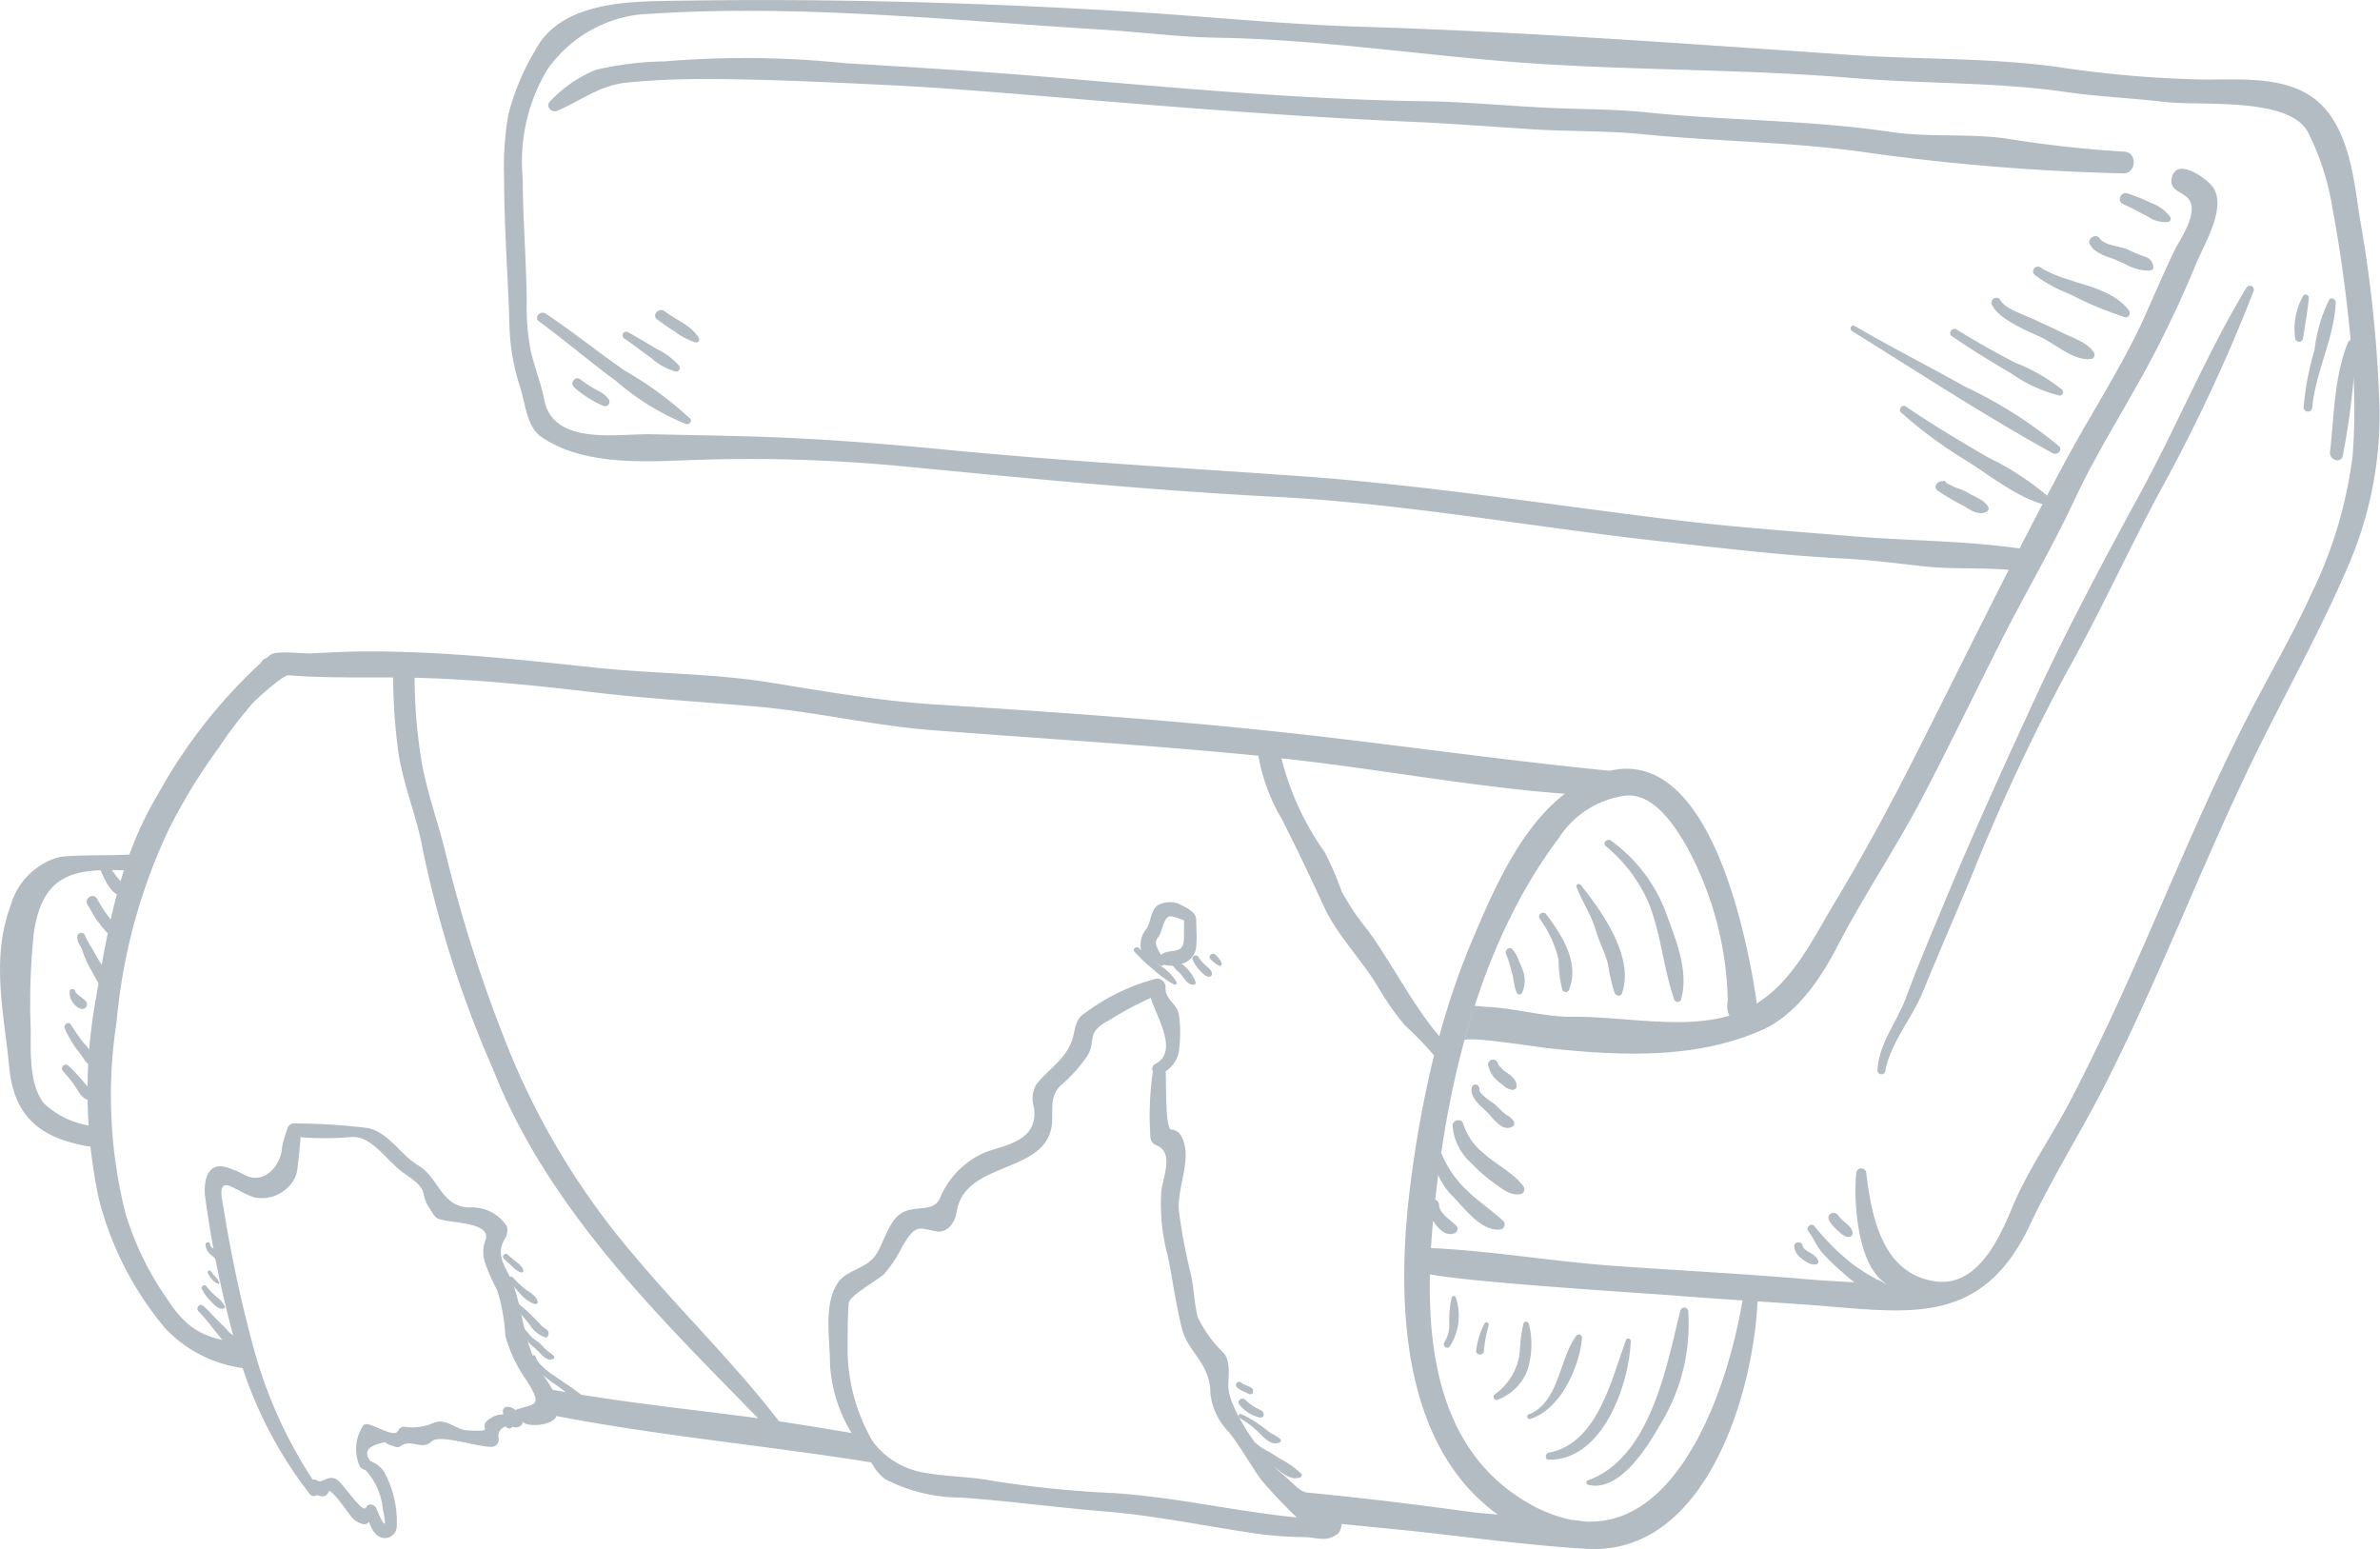 <svg xmlns="http://www.w3.org/2000/svg" width="118.632" height="77.22" viewBox="0 0 118.632 77.22"><g id="Group_27443" data-name="Group 27443" transform="translate(-100 -414.171)" opacity="0.33"><g id="Group_27441" data-name="Group 27441" transform="translate(103.089 423.798)"><path id="Path_28015" data-name="Path 28015" d="M1304.911,1403.068a.2.2,0,0,0-.39-.031c-.681,2.735-1.47,7.326-4.605,8.469a.116.116,0,0,0,.014.223c1.578.39,2.99-1.953,3.632-3.082A9.524,9.524,0,0,0,1304.911,1403.068Z" transform="translate(-1223.851 -1347.349)" fill="#17314a"></path><path id="Path_28016" data-name="Path 28016" d="M1273.053,1426.445c-.731,2.006-1.438,5.174-3.848,5.618-.185.034-.214.348,0,.351,2.679.04,4-3.711,4.089-5.907C1273.295,1426.375,1273.1,1426.307,1273.053,1426.445Z" transform="translate(-1195.095 -1369.285)" fill="#17314a"></path><path id="Path_28017" data-name="Path 28017" d="M1257.353,1423.483c-.851,1.127-.84,3.331-2.373,3.915a.121.121,0,0,0,.087.225c1.513-.472,2.454-2.61,2.578-4.046A.16.16,0,0,0,1257.353,1423.483Z" transform="translate(-1181.877 -1366.527)" fill="#17314a"></path><path id="Path_28018" data-name="Path 28018" d="M1231.333,1413.767a.142.142,0,0,0-.272.012,8.277,8.277,0,0,0-.182,1.451,3.011,3.011,0,0,1-1.251,2.072c-.13.105,0,.34.153.258a2.514,2.514,0,0,0,1.491-1.5A4.239,4.239,0,0,0,1231.333,1413.767Z" transform="translate(-1158.217 -1357.424)" fill="#17314a"></path><path id="Path_28019" data-name="Path 28019" d="M1216.849,1414.146a3.743,3.743,0,0,0-.424,1.368c-.016.247.386.249.385,0a6.7,6.7,0,0,1,.243-1.286C1217.075,1414.11,1216.906,1414.029,1216.849,1414.146Z" transform="translate(-1145.934 -1357.814)" fill="#17314a"></path><path id="Path_28020" data-name="Path 28020" d="M1192.5,1394.319a.108.108,0,0,0-.208,0,5.1,5.1,0,0,0-.115,1.341,1.642,1.642,0,0,1-.24.875c-.131.176.113.394.26.224A2.847,2.847,0,0,0,1192.5,1394.319Z" transform="translate(-1123.022 -1339.273)" fill="#17314a"></path><path id="Path_28021" data-name="Path 28021" d="M1316.641,1053.086a7.782,7.782,0,0,0-2.779-3.719c-.184-.151-.453.093-.271.266a7.51,7.51,0,0,1,2.141,2.841c.628,1.58.729,3.253,1.278,4.821a.183.183,0,0,0,.335-.014C1317.73,1055.888,1317.12,1054.395,1316.641,1053.086Z" transform="translate(-1236.64 -1017.086)" fill="#17314a"></path><path id="Path_28022" data-name="Path 28022" d="M1292.482,1082.768c-.081-.1-.259-.025-.208.106.294.763.739,1.4.969,2.192.162.555.445,1.065.591,1.632a9.25,9.25,0,0,0,.333,1.452c.06.137.3.208.365.027C1295.172,1086.386,1293.549,1084.105,1292.482,1082.768Z" transform="translate(-1216.776 -1048.286)" fill="#17314a"></path><path id="Path_28023" data-name="Path 28023" d="M1264.063,1104.088a.2.2,0,0,0-.329.209,5.885,5.885,0,0,1,.961,2.064,6.194,6.194,0,0,0,.188,1.516.181.181,0,0,0,.331-.005C1265.764,1106.5,1264.845,1105.131,1264.063,1104.088Z" transform="translate(-1190.096 -1068.166)" fill="#17314a"></path><path id="Path_28024" data-name="Path 28024" d="M1239.718,1132.407a4.362,4.362,0,0,0-.241-.592,1.586,1.586,0,0,0-.33-.593c-.159-.167-.411.074-.3.258a5.556,5.556,0,0,1,.254.833c.146.359.1.755.285,1.1a.142.142,0,0,0,.244-.009A1.461,1.461,0,0,0,1239.718,1132.407Z" transform="translate(-1166.856 -1093.537)" fill="#17314a"></path><path id="Path_28025" data-name="Path 28025" d="M147.945,1220.313a7.312,7.312,0,0,0-.749-.8.19.19,0,0,0-.272.266,6.123,6.123,0,0,1,.719.937c.127.206.356.544.648.481C148.711,1221.11,148,1220.378,147.945,1220.313Z" transform="translate(-146.871 -1176.016)" fill="#17314a"></path><path id="Path_28026" data-name="Path 28026" d="M149.658,1188.869c-.233-.3-.443-.613-.65-.933-.115-.179-.384.013-.3.195a5.212,5.212,0,0,0,.656,1.109,4.887,4.887,0,0,1,.328.461.458.458,0,0,0,.36.248.148.148,0,0,0,.171-.158A2.088,2.088,0,0,0,149.658,1188.869Z" transform="translate(-148.57 -1146.5)" fill="#17314a"></path><path id="Path_28027" data-name="Path 28027" d="M153.208,1162.555c-.088-.082-.294-.2-.328-.327s-.239-.141-.263,0a.8.8,0,0,0,.206.635c.113.146.34.323.529.232a.215.215,0,0,0,.119-.223C153.457,1162.717,153.31,1162.649,153.208,1162.555Z" transform="translate(-152.229 -1122.46)" fill="#17314a"></path><path id="Path_28028" data-name="Path 28028" d="M159.7,1121.411a6.993,6.993,0,0,1-.533-.893,4.364,4.364,0,0,1-.4-.709c-.05-.222-.4-.145-.385.072.016.3.139.383.243.64a5.5,5.5,0,0,0,.386.9c.264.424.455,1,.934,1.215a.153.153,0,0,0,.208-.121A1.782,1.782,0,0,0,159.7,1121.411Z" transform="translate(-157.62 -1082.805)" fill="#17314a"></path><path id="Path_28029" data-name="Path 28029" d="M166.7,1093.02a2.763,2.763,0,0,0-.231-.318,6.92,6.92,0,0,1-.516-.823c-.2-.307-.661.013-.466.319.161.252.29.523.463.767.088.125.13.13.189.242a2.421,2.421,0,0,0,.262.312.228.228,0,0,0,.413-.142A.558.558,0,0,0,166.7,1093.02Z" transform="translate(-164.211 -1056.725)" fill="#17314a"></path><path id="Path_28030" data-name="Path 28030" d="M176.934,1068.213a4.243,4.243,0,0,1-.5-.68c-.157-.281-.564-.04-.429.243.213.447.5,1.192,1.082,1.241a.159.159,0,0,0,.167-.151A1.106,1.106,0,0,0,176.934,1068.213Z" transform="translate(-174.064 -1033.982)" fill="#17314a"></path><path id="Path_28031" data-name="Path 28031" d="M1181.547,1322.561c-.264-.289-.587-.437-.8-.8a1.562,1.562,0,0,1-.078-.187c.063-.333-.41-.5-.515-.157a1.2,1.2,0,0,0,.272.956c.219.328.586.71,1.012.54A.23.23,0,0,0,1181.547,1322.561Z" transform="translate(-1112.029 -1271.073)" fill="#17314a"></path><path id="Path_28032" data-name="Path 28032" d="M1186.785,1284.684c-.563-.527-1.213-.948-1.773-1.493a5.154,5.154,0,0,1-1.391-2.1.191.191,0,0,0-.374.042,3.475,3.475,0,0,0,1.078,2.379c.56.578,1.378,1.692,2.286,1.594A.249.249,0,0,0,1186.785,1284.684Z" transform="translate(-1114.943 -1233.453)" fill="#17314a"></path><path id="Path_28033" data-name="Path 28033" d="M1202.125,1264.7c-.463-.682-1.4-1.122-1.982-1.664a3.031,3.031,0,0,1-1.033-1.469c-.061-.313-.542-.228-.539.077a2.785,2.785,0,0,0,.94,1.872,8.107,8.107,0,0,0,1.156,1.008c.4.281.787.62,1.3.529A.244.244,0,0,0,1202.125,1264.7Z" transform="translate(-1129.257 -1215.164)" fill="#17314a"></path><path id="Path_28034" data-name="Path 28034" d="M1215.041,1236.225a.825.825,0,0,0-.384-.356,6.322,6.322,0,0,1-.54-.5c-.15-.121-.838-.544-.805-.775s-.309-.345-.372-.1c-.128.5.434.922.743,1.223s.783,1.056,1.306.718A.179.179,0,0,0,1215.041,1236.225Z" transform="translate(-1142.662 -1189.927)" fill="#17314a"></path><path id="Path_28035" data-name="Path 28035" d="M1226.4,1215.946a1.707,1.707,0,0,0-.174-.1c.1.055-.032-.065-.043-.077-.056-.065-.182-.153-.2-.243a.252.252,0,0,0-.5.025,1.416,1.416,0,0,0,.351.708,2.669,2.669,0,0,0,.375.3.735.735,0,0,0,.5.262.192.192,0,0,0,.2-.178C1226.926,1216.331,1226.634,1216.117,1226.4,1215.946Z" transform="translate(-1154.402 -1172.128)" fill="#17314a"></path><path id="Path_28036" data-name="Path 28036" d="M1458.185,1354.632c-.063-.209-.291-.341-.467-.448-.111-.068-.3-.168-.314-.311-.027-.235-.42-.221-.417.018a.758.758,0,0,0,.317.573c.2.175.527.415.812.325A.123.123,0,0,0,1458.185,1354.632Z" transform="translate(-1370.642 -1301.409)" fill="#17314a"></path><path id="Path_28037" data-name="Path 28037" d="M1471.382,1343.778a1.735,1.735,0,0,0-.871-.665,9.848,9.848,0,0,1-1.293-.838,11.8,11.8,0,0,1-1.813-1.825c-.155-.166-.431.092-.292.268.271.345.4.73.687,1.064a9.605,9.605,0,0,0,1.037,1,5.189,5.189,0,0,0,2.339,1.3A.2.2,0,0,0,1471.382,1343.778Z" transform="translate(-1380.066 -1288.979)" fill="#17314a"></path><path id="Path_28038" data-name="Path 28038" d="M1483.71,1331.849a2.319,2.319,0,0,1-.363-.371.257.257,0,0,0-.419.3,2.182,2.182,0,0,0,.39.455c.175.157.359.365.613.341a.179.179,0,0,0,.152-.156C1484.094,1332.16,1483.885,1332,1483.71,1331.849Z" transform="translate(-1394.831 -1280.549)" fill="#17314a"></path><path id="Path_28039" data-name="Path 28039" d="M1566.431,779.058c-.2-.343-.735-.506-1.067-.72a3.834,3.834,0,0,0-.535-.216c-.152-.066-.3-.144-.447-.217-.066-.094-.153-.168-.2-.092l-.006-.006c-.235-.034-.5.253-.268.452a11.75,11.75,0,0,0,1.352.794c.317.211.723.465,1.1.275A.181.181,0,0,0,1566.431,779.058Z" transform="translate(-1470.431 -763.445)" fill="#17314a"></path><path id="Path_28040" data-name="Path 28040" d="M1544.51,725.709a13.9,13.9,0,0,0-3.17-2.1c-1.4-.819-2.763-1.627-4.1-2.541-.18-.123-.394.164-.229.305a22.071,22.071,0,0,0,3.069,2.287c1.33.8,2.7,1.987,4.229,2.347C1544.479,726.045,1544.65,725.855,1544.51,725.709Z" transform="translate(-1445.339 -710.439)" fill="#17314a"></path><path id="Path_28041" data-name="Path 28041" d="M1510.017,666.334a22.206,22.206,0,0,0-4.664-2.956c-1.833-1.028-3.708-1.974-5.522-3.037-.162-.094-.284.16-.129.257,3.3,2.058,6.6,4.206,10,6.09C1509.924,666.81,1510.223,666.533,1510.017,666.334Z" transform="translate(-1410.475 -653.724)" fill="#17314a"></path><path id="Path_28042" data-name="Path 28042" d="M1580.477,665.929a8.967,8.967,0,0,0-2.325-1.34c-1-.512-1.969-1.059-2.919-1.653-.22-.138-.469.175-.248.327.949.651,1.927,1.256,2.922,1.833a7.254,7.254,0,0,0,2.419,1.124A.171.171,0,0,0,1580.477,665.929Z" transform="translate(-1480.782 -656.135)" fill="#17314a"></path><path id="Path_28043" data-name="Path 28043" d="M1611.171,641.8c-.321-.5-1.114-.742-1.628-1-.44-.224-.9-.415-1.341-.633-.414-.2-1.481-.542-1.683-.961a.239.239,0,0,0-.432.2c.3.727,1.72,1.309,2.4,1.619.742.337,1.7,1.233,2.551,1.111A.211.211,0,0,0,1611.171,641.8Z" transform="translate(-1509.897 -633.871)" fill="#17314a"></path><path id="Path_28044" data-name="Path 28044" d="M1642.461,618.016c-1-1.321-3.077-1.282-4.4-2.141a.236.236,0,0,0-.272.386,7.273,7.273,0,0,0,1.739.943,17.07,17.07,0,0,0,2.752,1.15C1642.467,618.394,1642.561,618.149,1642.461,618.016Z" transform="translate(-1539.435 -612.169)" fill="#17314a"></path><g id="Group_27440" data-name="Group 27440" transform="translate(101.012 2.142)"><path id="Path_28045" data-name="Path 28045" d="M1682.963,593.781a8.89,8.89,0,0,1-.947-.388c-.351-.153-1.144-.2-1.365-.542-.176-.275-.639-.007-.494.285a.861.861,0,0,0,.216.278,2.485,2.485,0,0,0,.787.394,7.485,7.485,0,0,1,.852.369,2.331,2.331,0,0,0,1.112.276c.106.006.23-.084.2-.2A.573.573,0,0,0,1682.963,593.781Z" transform="translate(-1680.091 -592.736)" fill="#17314a"></path><path id="Path_28046" data-name="Path 28046" d="M1679.6,596.9Z" transform="translate(-1679.535 -596.497)" fill="#17314a"></path></g><path id="Path_28047" data-name="Path 28047" d="M1705.825,561.423a2.037,2.037,0,0,0-.964-.7,8.442,8.442,0,0,0-1.154-.466.29.29,0,0,0-.209.541c.414.172.809.406,1.211.607a1.506,1.506,0,0,0,1.022.268A.169.169,0,0,0,1705.825,561.423Z" transform="translate(-1600.739 -560.239)" fill="#17314a"></path><path id="Path_28048" data-name="Path 28048" d="M534.8,701.315a1.329,1.329,0,0,0-.519-.43,5.91,5.91,0,0,1-.884-.565c-.241-.219-.567.145-.338.373a5.453,5.453,0,0,0,1.444.925A.221.221,0,0,0,534.8,701.315Z" transform="translate(-507.538 -691.024)" fill="#17314a"></path><path id="Path_28049" data-name="Path 28049" d="M513.77,655.921a17.746,17.746,0,0,0-3.242-2.38c-1.339-.925-2.6-1.95-3.957-2.85-.265-.176-.6.187-.332.385,1.309.967,2.547,2.02,3.859,2.988a12.547,12.547,0,0,0,3.462,2.127C513.711,656.238,513.9,656.067,513.77,655.921Z" transform="translate(-482.462 -644.686)" fill="#17314a"></path><path id="Path_28050" data-name="Path 28050" d="M573.309,666.522a3.276,3.276,0,0,0-1.093-.823c-.48-.3-.973-.575-1.461-.86a.185.185,0,0,0-.2.307c.466.314.906.663,1.364.987a3.018,3.018,0,0,0,1.234.679A.181.181,0,0,0,573.309,666.522Z" transform="translate(-542.55 -657.919)" fill="#17314a"></path><path id="Path_28051" data-name="Path 28051" d="M597.632,650.014c-.347-.624-1.157-.915-1.7-1.34-.28-.219-.664.183-.383.4s.579.416.88.608a3.647,3.647,0,0,0,1.007.539C597.553,650.252,597.706,650.146,597.632,650.014Z" transform="translate(-565.887 -642.786)" fill="#17314a"></path><path id="Path_28052" data-name="Path 28052" d="M1863.457,671.393a.2.2,0,0,0-.381-.07c-.7,1.654-.7,3.711-.906,5.479-.049.418.592.583.642.16A37.207,37.207,0,0,0,1863.457,671.393Z" transform="translate(-1749.119 -663.897)" fill="#17314a"></path><path id="Path_28053" data-name="Path 28053" d="M1843.492,639.933a7.543,7.543,0,0,0-.724,2.484,14.317,14.317,0,0,0-.546,2.866.216.216,0,0,0,.431.017c.157-1.784,1.09-3.428,1.17-5.245C1843.83,639.885,1843.594,639.768,1843.492,639.933Z" transform="translate(-1730.487 -634.607)" fill="#17314a"></path><path id="Path_28054" data-name="Path 28054" d="M1835.807,637.017a3.311,3.311,0,0,0-.4,2.079.2.2,0,0,0,.4.012c.1-.663.219-1.325.285-1.991A.157.157,0,0,0,1835.807,637.017Z" transform="translate(-1724.095 -631.894)" fill="#17314a"></path><path id="Path_28055" data-name="Path 28055" d="M251.378,1402.868a2.1,2.1,0,0,0-.4-.349c-.142-.113-.255-.272-.39-.4-.35-.322-.632-.676-.99-.987-.177-.155-.392.118-.229.278.37.366.667.79,1,1.193.175.211.706.921,1.014.566A.251.251,0,0,0,251.378,1402.868Z" transform="translate(-242.56 -1345.672)" fill="#17314a"></path><path id="Path_28056" data-name="Path 28056" d="M253.612,1387.245a1.273,1.273,0,0,0-.39-.458,3.141,3.141,0,0,1-.52-.535c-.079-.125-.3-.026-.239.115a2.182,2.182,0,0,0,.417.585c.171.178.389.468.672.4A.079.079,0,0,0,253.612,1387.245Z" transform="translate(-245.494 -1331.759)" fill="#17314a"></path><path id="Path_28057" data-name="Path 28057" d="M257.626,1375.6a1.107,1.107,0,0,0-.208-.292,1.291,1.291,0,0,1-.2-.253c-.052-.088-.207-.016-.163.078a1.591,1.591,0,0,0,.208.321.789.789,0,0,0,.29.222C257.6,1375.7,257.648,1375.643,257.626,1375.6Z" transform="translate(-249.787 -1321.318)" fill="#17314a"></path><path id="Path_28058" data-name="Path 28058" d="M256,1354.136c-.122-.091-.321-.163-.341-.332a.115.115,0,0,0-.23.022.648.648,0,0,0,.217.446c.067.071.151.128.221.2a1.3,1.3,0,0,0,.221.2.1.1,0,0,0,.147-.035C256.332,1354.423,256.149,1354.248,256,1354.136Z" transform="translate(-248.273 -1301.409)" fill="#17314a"></path><path id="Path_28059" data-name="Path 28059" d="M504.77,1441.21a11.393,11.393,0,0,0-1.122-.822c-.443-.323-1.219-.739-1.4-1.288-.038-.115-.2-.045-.191.062.061.515.662.96,1.045,1.247a7.924,7.924,0,0,1,.922.7.91.91,0,0,0,.623.333C504.759,1441.453,504.869,1441.3,504.77,1441.21Z" transform="translate(-478.646 -1381.122)" fill="#17314a"></path><path id="Path_28060" data-name="Path 28060" d="M494.214,1419.048a1.347,1.347,0,0,0-.269-.219,2.938,2.938,0,0,1-.361-.351c-.141-.144-.32-.229-.463-.371s-.28-.328-.433-.481c-.121-.121-.294.066-.181.191.165.182.3.389.465.571.141.156.318.265.463.419.173.185.5.566.774.358A.084.084,0,0,0,494.214,1419.048Z" transform="translate(-469.693 -1361.082)" fill="#17314a"></path><path id="Path_28061" data-name="Path 28061" d="M490.268,1400.9a.311.311,0,0,0-.108-.162,1.509,1.509,0,0,1-.265-.2,10.63,10.63,0,0,0-1.147-1.089.128.128,0,0,0-.185.176c.268.3.556.6.794.929a1.458,1.458,0,0,0,.735.58c.106.04.172-.081.158-.166C490.264,1401.057,490.271,1400.908,490.268,1400.9Z" transform="translate(-466.01 -1344.107)" fill="#17314a"></path><path id="Path_28062" data-name="Path 28062" d="M485.5,1380.272a4.885,4.885,0,0,1-.689-.64c-.124-.119-.295.066-.181.19.191.209.357.437.561.633a1.583,1.583,0,0,0,.722.51.118.118,0,0,0,.134-.13C486,1380.587,485.707,1380.4,485.5,1380.272Z" transform="translate(-462.338 -1325.593)" fill="#17314a"></path><path id="Path_28063" data-name="Path 28063" d="M481.134,1362.817c-.169-.138-.339-.273-.5-.424-.116-.111-.308.088-.195.2s.257.245.392.361a1.3,1.3,0,0,0,.46.334c.063.016.156-.028.134-.109A.749.749,0,0,0,481.134,1362.817Z" transform="translate(-458.425 -1309.495)" fill="#17314a"></path><path id="Path_28064" data-name="Path 28064" d="M1055.108,1523.332a1.718,1.718,0,0,0-.514-.294,5.414,5.414,0,0,1-.661-.474c-.392-.287-.8-.547-1.2-.826-.141-.1-.375.063-.278.228a1.278,1.278,0,0,0,.378.365c.248.2.479.423.736.613.378.28.99,1.012,1.5.646A.184.184,0,0,0,1055.108,1523.332Z" transform="translate(-992.755 -1458.34)" fill="#17314a"></path><path id="Path_28065" data-name="Path 28065" d="M1049.234,1506.874a4.5,4.5,0,0,0-1.037-.731c-.183-.125-.37-.24-.559-.356a2.938,2.938,0,0,1-.656-.421c-.082-.091-.234,0-.224.113.036.4.628.671.914.876.4.288.957.919,1.5.69A.115.115,0,0,0,1049.234,1506.874Z" transform="translate(-987.449 -1443.042)" fill="#17314a"></path><path id="Path_28066" data-name="Path 28066" d="M1038.814,1484.781a2.14,2.14,0,0,0-.448-.283c-.149-.088-.276-.21-.417-.308a5.411,5.411,0,0,0-1.083-.654c-.11-.044-.193.137-.087.19a4.895,4.895,0,0,1,1.132.9c.228.218.575.507.89.3A.1.1,0,0,0,1038.814,1484.781Z" transform="translate(-978.083 -1422.679)" fill="#17314a"></path><path id="Path_28067" data-name="Path 28067" d="M1037.843,1472.515c-.125-.082-.265-.139-.393-.215a2.514,2.514,0,0,1-.441-.348c-.176-.167-.456.079-.282.255a1.788,1.788,0,0,0,1.036.636C1037.953,1472.855,1037.977,1472.6,1037.843,1472.515Z" transform="translate(-978.028 -1411.813)" fill="#17314a"></path><path id="Path_28068" data-name="Path 28068" d="M1035.5,1459.442a1.081,1.081,0,0,0-.2-.112,1.276,1.276,0,0,1-.339-.17c-.154-.135-.348.1-.2.242a1.184,1.184,0,0,0,.4.231c.11.044.259.18.373.071l.018-.02C1035.548,1459.576,1035.595,1459.513,1035.5,1459.442Z" transform="translate(-976.19 -1399.877)" fill="#17314a"></path><path id="Path_28069" data-name="Path 28069" d="M959.555,1132.291a2.323,2.323,0,0,0-.8-.818,13.214,13.214,0,0,1-1.075-.885c-.132-.122-.349.046-.219.185a8.1,8.1,0,0,0,.962.9,5.287,5.287,0,0,0,1.009.732C959.5,1132.437,959.591,1132.368,959.555,1132.291Z" transform="translate(-903.997 -1092.959)" fill="#17314a"></path><path id="Path_28070" data-name="Path 28070" d="M984.986,1140.578a1.817,1.817,0,0,0-.441-.692,1.533,1.533,0,0,0-.774-.467c-.174-.017-.2.276-.032.3.127.02.22.176.3.262a2.683,2.683,0,0,1,.247.233c.168.223.294.5.615.485A.094.094,0,0,0,984.986,1140.578Z" transform="translate(-928.478 -1101.247)" fill="#17314a"></path><path id="Path_28071" data-name="Path 28071" d="M1002.466,1137.209a1.989,1.989,0,0,1-.407-.46c-.087-.158-.358-.008-.278.153a2.043,2.043,0,0,0,.378.555c.116.116.3.319.479.283a.123.123,0,0,0,.1-.1C1002.775,1137.457,1002.581,1137.319,1002.466,1137.209Z" transform="translate(-945.423 -1098.691)" fill="#17314a"></path><path id="Path_28072" data-name="Path 28072" d="M1015.348,1135.932a1.224,1.224,0,0,0-.308-.412c-.148-.151-.4.061-.254.208a1.311,1.311,0,0,0,.435.332A.1.1,0,0,0,1015.348,1135.932Z" transform="translate(-957.542 -1097.556)" fill="#17314a"></path></g><path id="Path_28073" data-name="Path 28073" d="M573.785,424.9c-.256-1.788-.515-4.083-1.833-5.448-1.5-1.556-4-1.3-5.966-1.318a55.477,55.477,0,0,1-7.167-.614c-3.389-.479-6.814-.37-10.224-.6-8.148-.552-16.4-1.17-24.555-1.415-3.867-.117-7.732-.522-11.6-.757-7.79-.473-15.53-.673-23.32-.526-2.16.041-5.1.242-6.247,2.446a11.947,11.947,0,0,0-1.361,3.262,15.545,15.545,0,0,0-.2,3.124c0,2.42.193,4.83.265,7.248a10.692,10.692,0,0,0,.514,3.1c.276.818.332,2.031,1.067,2.539,2.162,1.495,5.327,1.23,7.8,1.149a80.363,80.363,0,0,1,10.439.343c6.109.59,12.223,1.185,18.353,1.5,6.39.326,12.814,1.507,19.175,2.214,3.054.339,6.068.707,9.138.862,1.325.067,2.646.237,3.963.384,1.41.158,2.861.058,4.286.18-1.552,3.046-3.065,6.114-4.608,9.163-1.275,2.52-2.614,5.007-4.07,7.427-1.311,2.181-2.421,4.667-5,5.552-2.414.828-5.5.107-8.029.137-1.45.017-2.855-.432-4.3-.495-.153-.007-.391-.037-.645-.057q-.254.866-.493,1.733c.085-.24,3.688.327,4.024.364,3.572.392,7.408.608,10.781-.87,1.775-.778,2.967-2.58,3.822-4.234,1.3-2.5,2.9-4.867,4.215-7.376,1.292-2.475,2.511-4.989,3.762-7.485,1.236-2.464,2.649-4.85,3.816-7.344s2.671-4.79,3.94-7.217q1.166-2.233,2.129-4.565c.408-.993,1.589-2.883.779-3.875-.357-.437-1.845-1.473-2.008-.318-.1.7.9.608.992,1.3.106.774-.572,1.668-.889,2.333-.481,1.009-.925,2.036-1.378,3.058-1.1,2.473-2.608,4.766-3.9,7.141-.821,1.513-1.619,3.04-2.407,4.573a.57.57,0,0,0-.094-.023c-2.65-.376-5.389-.365-8.061-.584-3.043-.25-6.056-.461-9.093-.83-6.17-.75-12.415-1.739-18.614-2.178-5.9-.418-11.8-.746-17.683-1.321-3.117-.3-6.236-.549-9.367-.647-1.77-.055-3.54-.081-5.311-.12-1.62-.036-4.866.6-5.311-1.729-.152-.793-.485-1.61-.672-2.425a11.831,11.831,0,0,1-.2-2.514c-.023-2.041-.192-4.075-.2-6.118a8.879,8.879,0,0,1,1.234-5.4,6.539,6.539,0,0,1,4.5-2.727c7.633-.574,15.554.282,23.188.749,1.888.115,3.8.368,5.685.4,5.448.084,10.838.982,16.269,1.315,5.133.314,10.28.267,15.408.693,3.56.3,7.115.189,10.658.7,1.629.233,3.279.3,4.913.494,1.717.208,6.229-.28,7.144,1.528a12.957,12.957,0,0,1,1.21,3.767,71.659,71.659,0,0,1,1.056,8.548,31.032,31.032,0,0,1-.051,3.786,21.8,21.8,0,0,1-2.083,6.94c-.912,2-2.033,3.916-3.042,5.874-2.132,4.138-3.894,8.458-5.781,12.709-.968,2.181-1.984,4.338-3.076,6.46-.955,1.856-2.206,3.6-3,5.52-.661,1.6-1.77,3.972-3.859,3.647-2.576-.4-3.13-3.145-3.4-5.375a.249.249,0,0,0-.5,0c-.144,1.394.062,4.258,1.234,5.3.08.071.169.141.262.211-1.358-.079-2.724-.129-4.054-.245-3.168-.276-6.413-.432-9.611-.665-3.121-.227-6.24-.784-9.365-.893-.035.392-.065.786-.088,1.181s11.335,1.1,12.417,1.187c2.149.173,4.3.3,6.45.446,5.01.33,8.9,1.377,11.415-3.961,1.128-2.4,2.556-4.643,3.758-7.014,2.571-5.073,4.608-10.4,7.046-15.532,1.709-3.6,3.707-7.041,5.237-10.729a19.007,19.007,0,0,0,1.384-7.286A65.119,65.119,0,0,0,573.785,424.9Z" transform="translate(-356.185 0)" fill="#17314a"></path><path id="Path_28074" data-name="Path 28074" d="M1538.319,629.851c-1.965,3.239-3.434,6.819-5.248,10.157s-3.667,6.79-5.26,10.242c-1.521,3.295-3.005,6.544-4.406,9.894-.709,1.7-1.434,3.391-2.073,5.117-.474,1.279-1.352,2.253-1.426,3.656a.2.2,0,0,0,.385.04c.25-1.428,1.341-2.653,1.885-3.991.775-1.9,1.6-3.787,2.393-5.683a99.3,99.3,0,0,1,4.817-10.323c1.661-2.962,3.056-6.069,4.672-9.056a83.163,83.163,0,0,0,4.605-9.868A.2.2,0,0,0,1538.319,629.851Z" transform="translate(-1326.325 -201.371)" fill="#17314a"></path><path id="Path_28075" data-name="Path 28075" d="M593.232,462.5a58.333,58.333,0,0,1-5.965-.668c-1.9-.241-3.8-.034-5.693-.317-4.026-.6-8.115-.554-12.165-.974-1.644-.171-3.335-.146-4.987-.23-2.028-.1-4.032-.294-6.066-.323-6.342-.091-12.618-.693-18.929-1.222-3.329-.279-6.629-.476-9.964-.676a48.5,48.5,0,0,0-8.981-.088,16.021,16.021,0,0,0-3.435.423,6.569,6.569,0,0,0-2.256,1.557c-.265.24.045.606.343.481,1.235-.519,2.085-1.273,3.52-1.411,1.308-.126,2.675-.176,3.987-.172,2.893.011,5.759.15,8.647.286,2.917.137,5.788.378,8.7.62,5.922.493,11.805.969,17.743,1.227,2.03.088,4.039.247,6.066.376,1.788.114,3.618.06,5.4.238,3.835.385,7.667.376,11.479.955a111.464,111.464,0,0,0,12.484,1C593.854,463.637,593.926,462.517,593.232,462.5Z" transform="translate(-387.36 -40.771)" fill="#17314a"></path><path id="Path_28076" data-name="Path 28076" d="M105.2,1072.032a4.276,4.276,0,0,1-2.993-1.143c-.762-.913-.675-2.594-.674-3.7a32.857,32.857,0,0,1,.158-4.849c.487-3.232,2.364-3.182,5.252-3.05a2.645,2.645,0,0,0,.262-.962c.008.289-3.6.078-4.367.3a3.494,3.494,0,0,0-2.3,2.363c-1,2.673-.347,5.32-.073,8.115.266,2.707,1.874,3.653,4.417,3.979.111.014.224.026.336.039A7.442,7.442,0,0,1,105.2,1072.032Z" transform="translate(0 -601.708)" fill="#17314a"></path><path id="Path_28077" data-name="Path 28077" d="M248.811,939.216c-.691,4.233-3.077,11.308-7.839,11.069-.235-.034-.472-.063-.709-.088a7.105,7.105,0,0,1-2.262-.906c-5.63-3.345-5.057-10.955-4.34-16.478.747-5.753,2.452-11.912,5.989-16.6a4.678,4.678,0,0,1,3.407-2.12c1.35-.05,2.334,1.47,2.922,2.468a16.752,16.752,0,0,1,2.091,7.8,1.084,1.084,0,0,0,.566,1.205c.463.184.942-.732.856-1.295-.53-3.5-2.392-12.557-7.3-11.407-5.439-.534-10.844-1.328-16.277-1.916-5.776-.626-11.57-1.022-17.368-1.39-2.737-.174-5.454-.641-8.158-1.084-2.864-.469-5.852-.441-8.74-.748-2.661-.282-5.325-.574-8-.717-1.307-.07-2.615-.107-3.925-.088-.764.011-1.481.059-2.244.092-.475.021-1.764-.161-2.073.084-.058.046-.111.1-.169.144a.426.426,0,0,0-.287.245,25.891,25.891,0,0,0-5.121,6.533c-1.894,3.152-2.474,6.5-3.076,10.063a25.808,25.808,0,0,0,.111,10.082,16.274,16.274,0,0,0,3.311,6.481,6.487,6.487,0,0,0,4.337,2.032,9.419,9.419,0,0,1-.311-1.256l-.1-.013c-1.854-.232-2.757-.579-3.81-2.2a14.951,14.951,0,0,1-2.086-4.273,24,24,0,0,1-.445-9.565,28.26,28.26,0,0,1,2.607-9.6,28.85,28.85,0,0,1,2.508-4.09,20.656,20.656,0,0,1,1.7-2.22c.251-.257,1.491-1.375,1.753-1.355,1.725.137,3.479.1,5.215.109a29.71,29.71,0,0,0,.224,3.473c.232,1.827.982,3.474,1.285,5.261a55.572,55.572,0,0,0,3.487,10.834c2.735,6.9,8.116,12.161,13.2,17.357-.209-.029-.418-.059-.627-.086-3.351-.432-6.7-.781-10.018-1.409a1.926,1.926,0,0,1-.043.211,2.106,2.106,0,0,1-.574.927c5.761,1.211,11.682,1.686,17.489,2.65-.081-.12-.158-.243-.232-.367a7.562,7.562,0,0,1-.907-1.12c-1.347-.226-2.695-.454-4.047-.657-2.262-2.934-4.951-5.535-7.324-8.381a37.322,37.322,0,0,1-6.064-9.935,70.809,70.809,0,0,1-3.187-9.817c-.359-1.536-.919-3.017-1.211-4.572a25.273,25.273,0,0,1-.379-4.354c.123,0,.246,0,.369.008,2.858.09,5.687.377,8.524.713,2.708.321,5.434.476,8.15.715,2.93.257,5.812.947,8.755,1.176,5.423.423,10.844.736,16.257,1.275a9.388,9.388,0,0,0,1.162,3.14c.747,1.464,1.439,2.928,2.128,4.418.646,1.4,1.913,2.664,2.7,4.009a13.475,13.475,0,0,0,1.3,1.854,18.173,18.173,0,0,1,1.467,1.513,56.814,56.814,0,0,0-1.163,6.318c-.734,5.654-.574,13.034,4.339,16.566-.521-.038-1.036-.085-1.543-.154-2.926-.4-5.871-.756-8.813-1.019l-.3-.028a8.864,8.864,0,0,0,.865.53,1.69,1.69,0,0,1,.886,1.027c2.008.216,4.029.386,6.026.619,2.419.281,4.852.59,7.289.734l.1.005c5.854.278,8.227-7.705,8.44-12.354C249.589,938.871,248.881,938.784,248.811,939.216ZM233.364,925.7c-1.2-1.553-2.079-3.282-3.222-4.869a12.051,12.051,0,0,1-1.326-1.97,15.692,15.692,0,0,0-.834-1.935,13.881,13.881,0,0,1-2.161-4.681c4.688.5,9.406,1.41,14.124,1.766-2.275,1.762-3.61,4.923-4.676,7.452a36.738,36.738,0,0,0-1.578,4.632C233.58,925.959,233.468,925.828,233.364,925.7Z" transform="translate(-61.948 -460.276)" fill="#17314a"></path><g id="Group_27442" data-name="Group 27442" transform="translate(110.213 459.134)"><path id="Path_28078" data-name="Path 28078" d="M271.676,1276.057c-.854-1.412-.823-2.854-1.37-4.335-.267-.723-.909-1.353-.41-2.194a.81.81,0,0,0,.115-.655,2.069,2.069,0,0,0-1.848-.936c-1.437-.025-1.516-1.461-2.56-2.09-.925-.557-1.427-1.6-2.5-1.866a30.632,30.632,0,0,0-3.628-.232.343.343,0,0,0-.4.265,5.685,5.685,0,0,0-.266.918c-.057.958-.928,1.89-1.869,1.383a4.793,4.793,0,0,0-.9-.376c-1.063-.328-1.167.9-1.049,1.6a54.34,54.34,0,0,0,1.517,7.274,20.712,20.712,0,0,0,3.7,7.432.237.237,0,0,0,.326.02c.054.019.12.036.223.061a.306.306,0,0,0,.367-.221c.07-.251.921.968,1.074,1.17a1.082,1.082,0,0,0,.635.439.267.267,0,0,0,.26-.06l.05-.044c.127.36.3.707.682.8a.606.606,0,0,0,.7-.638,5.149,5.149,0,0,0-.651-2.69,1.45,1.45,0,0,0-.661-.5q-.551-.707.734-.947c.123.139.337.157.5.229a.256.256,0,0,0,.252-.025c.52-.4,1.088.224,1.555-.235.418-.411,2.393.329,3.066.257a.351.351,0,0,0,.28-.4.515.515,0,0,1,.351-.615.2.2,0,0,0,.347.011.363.363,0,0,0,.531-.27c-.019.288,1.405.3,1.655-.249C272.833,1277.57,272.042,1276.662,271.676,1276.057Zm-1.243,1.974a.594.594,0,0,0-.4-.159.218.218,0,0,0-.222.214,1.472,1.472,0,0,0,.024.167,1.125,1.125,0,0,0-.687.223c-.693.466.438.642-1.068.577-.629-.027-1.085-.648-1.728-.376a2.558,2.558,0,0,1-1.439.189.331.331,0,0,0-.327.207c-.176.352-1.092-.262-1.533-.339a.237.237,0,0,0-.245.145,2.093,2.093,0,0,0-.133,1.943c.052.123.2.169.31.224a3.364,3.364,0,0,1,.846,1.928c.321,1.523-.221.206-.322-.035-.082-.2-.4-.3-.507-.055-.173.387-1.2-1.294-1.521-1.422-.452-.183-.648.259-.945.075a.249.249,0,0,0-.2-.031,22.778,22.778,0,0,1-2.9-6.389,66.745,66.745,0,0,1-1.558-7.224c-.407-1.9.579-.731,1.567-.455a1.832,1.832,0,0,0,1.637-.489,1.483,1.483,0,0,0,.5-1.072c.062-.448.118-.961.147-1.44a15.752,15.752,0,0,0,2.544-.012c1-.089,1.808,1.264,2.611,1.805,1.387.935.706.906,1.279,1.751.1.146.232.452.447.526.694.237,2.805.146,2.293,1.174a1.669,1.669,0,0,0,.062,1.115,8.308,8.308,0,0,0,.558,1.248,9.035,9.035,0,0,1,.413,2.285,7.07,7.07,0,0,0,1.063,2.235C271.839,1277.906,271.4,1277.684,270.433,1278.032Z" transform="translate(-254.96 -1252.717)" fill="#17314a"></path><path id="Path_28079" data-name="Path 28079" d="M752.083,1181.272a.274.274,0,0,0-.2-.132c0-.032,0-.064,0-.1a.39.39,0,0,0-.674-.247c-.054.067-1.769-1.551-2.022-1.756-.876-.712-2.679-3.21-2.683-4.375,0-.48.121-1.249-.23-1.652a6.071,6.071,0,0,1-1.3-1.8c-.166-.664-.18-1.407-.329-2.088a28.269,28.269,0,0,1-.6-3.159c-.107-1.05.5-2.269.286-3.283-.072-.336-.228-.78-.663-.8-.321-.013-.25-2.308-.285-2.91a1.5,1.5,0,0,0,.681-1.207,6.731,6.731,0,0,0-.016-1.582c-.08-.585-.681-.764-.674-1.354a.43.43,0,0,0-.475-.474,10.459,10.459,0,0,0-3.541,1.715c-.418.263-.466.626-.561,1.059-.259,1.181-1.17,1.632-1.859,2.493a1.4,1.4,0,0,0-.125,1.136c.25,1.639-1.33,1.873-2.349,2.222a4.225,4.225,0,0,0-2.3,2.241c-.338.9-1.335.321-2.079.911-.511.405-.771,1.382-1.1,1.915-.5.807-1.48.786-1.939,1.462-.73,1.075-.4,2.737-.4,3.973A7.323,7.323,0,0,0,728,1177.41a.288.288,0,0,0,.066.106c.5.537.73,1.382,1.368,1.8a8.172,8.172,0,0,0,3.733.9c2.389.167,4.779.5,7.175.693,2.469.2,4.857.7,7.3,1.066a18.513,18.513,0,0,0,2.6.212c.658,0,1.136.287,1.716-.166a.373.373,0,0,0,.128-.208A.582.582,0,0,0,752.083,1181.272Zm-11.286-1.278a53.039,53.039,0,0,1-6.123-.625c-1.12-.207-2.294-.191-3.43-.411a4.009,4.009,0,0,1-2.472-1.549,9.2,9.2,0,0,1-1.246-4.486c.005-.8-.009-1.6.059-2.4.032-.38,1.494-1.175,1.77-1.453a6.463,6.463,0,0,0,.887-1.345c.7-1.192.816-.93,1.726-.775.55.094.924-.484.99-.941.379-2.611,4.442-1.877,4.748-4.365.087-.712-.166-1.44.5-2.016a7.569,7.569,0,0,0,1.212-1.342c.583-.822-.112-1.221,1.168-1.871a15.8,15.8,0,0,1,2.05-1.1c.339,1.034,1.392,2.686.233,3.284a.274.274,0,0,0-.125.375,15.3,15.3,0,0,0-.121,3.3.441.441,0,0,0,.253.365c.923.334.411,1.465.291,2.278a9.815,9.815,0,0,0,.329,3.291c.236,1.178.4,2.419.693,3.576.3,1.2,1.415,1.726,1.42,3.224a3.215,3.215,0,0,0,.93,1.95c.578.739,1.048,1.6,1.6,2.37a24.562,24.562,0,0,0,1.781,1.88C746.87,1180.91,743.875,1180.194,740.8,1179.994Z" transform="translate(-695.491 -1150.538)" fill="#17314a"></path><path id="Path_28080" data-name="Path 28080" d="M965.475,1097.274c0-.406-.53-.617-.824-.776a1.234,1.234,0,0,0-1.045.025c-.425.223-.362.9-.651,1.25a1.222,1.222,0,0,0-.207,1.085c.115.5.618.42.927.688a.133.133,0,0,0,.183-.037,1.307,1.307,0,0,0,.842-.031.966.966,0,0,0,.78-.963C965.512,1098.106,965.475,1097.684,965.475,1097.274Zm-.608.216q0,.35-.005.7c-.006.9-.714.461-1.139.834-.171-.3-.39-.6-.154-.872.223-.26.277-1.067.625-1.051a1.32,1.32,0,0,1,.461.128C964.912,1097.331,964.869,1097.253,964.867,1097.49Z" transform="translate(-916.061 -1096.392)" fill="#17314a"></path></g></g></svg>